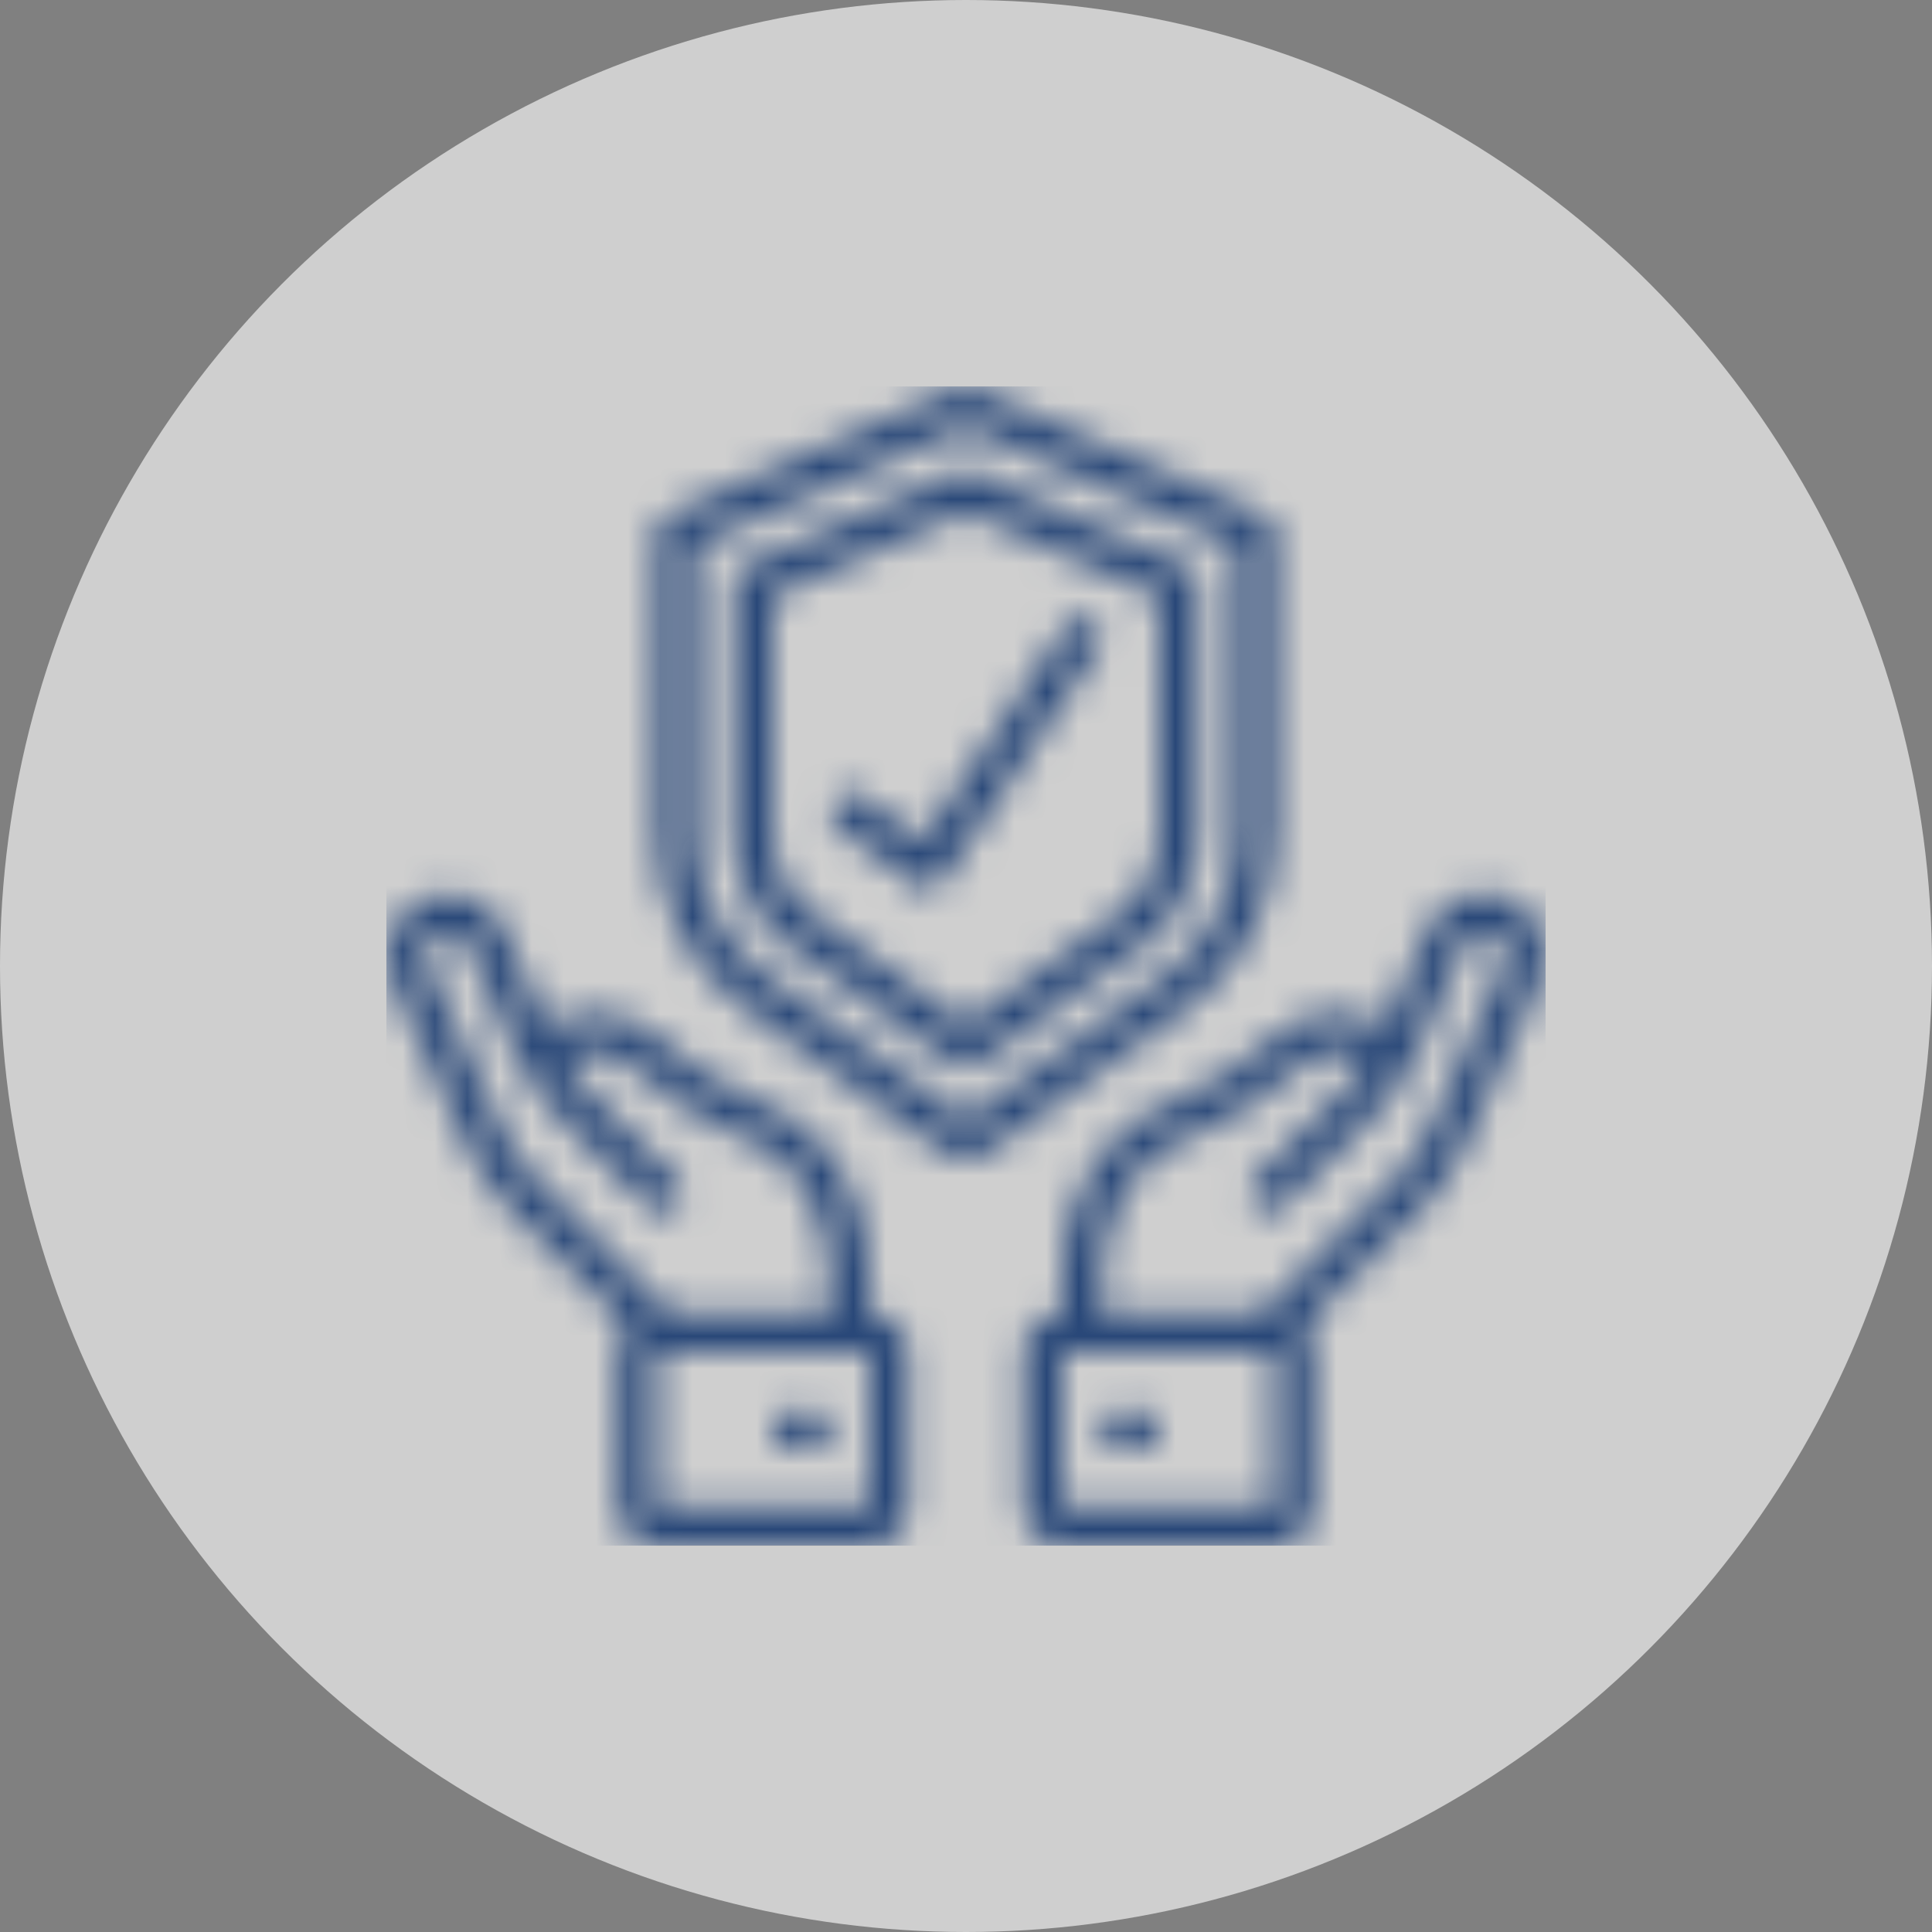 <svg width="60" height="60" viewBox="0 0 60 60" fill="none" xmlns="http://www.w3.org/2000/svg">
<rect x="0" y="0" width="60" height="60" fill="#808080" stroke="none"/>
<circle cx="30" cy="30" r="30" fill="#F1F1F1" fill-opacity="0.7"/>
<mask id="mask0" mask-type="alpha" maskUnits="userSpaceOnUse" x="12" y="12" width="36" height="37">
<path d="M39.235 15.992L30.233 12.053C30.08 11.982 29.906 11.982 29.753 12.053L20.751 15.992C20.533 16.093 20.391 16.302 20.391 16.543V25.962C20.394 28.082 21.412 30.062 23.128 31.302L29.349 35.792C29.733 36.072 30.253 36.072 30.637 35.792L36.859 31.302C38.574 30.062 39.592 28.082 39.595 25.962V16.543C39.595 16.302 39.454 16.093 39.235 15.992ZM38.395 25.962C38.392 27.692 37.56 29.322 36.156 30.332L29.993 34.782L23.83 30.332C22.426 29.322 21.594 27.692 21.591 25.962V16.933L29.993 13.252L38.395 16.933V25.962ZM29.753 14.672L23.152 17.562C22.933 17.663 22.792 17.872 22.792 18.113V25.962C22.794 27.312 23.441 28.572 24.532 29.362L29.642 33.042C29.852 33.202 30.135 33.202 30.345 33.042L35.455 29.362C36.546 28.572 37.193 27.312 37.195 25.962V18.113C37.195 17.872 37.054 17.663 36.835 17.562L30.234 14.672C30.081 14.602 29.907 14.602 29.753 14.672ZM35.995 18.503V25.962C35.993 26.922 35.531 27.822 34.753 28.392L29.994 31.822L25.235 28.392C24.456 27.822 23.994 26.922 23.992 25.962V18.503L29.994 15.883L35.995 18.503ZM15.664 28.892L16.962 31.922C17.973 31.252 19.304 31.322 20.241 32.092C21.251 33.022 22.413 33.762 23.677 34.292C24.472 34.582 25.167 35.082 25.677 35.752C26.547 36.882 27.011 38.262 26.993 39.682V40.802C27.656 40.802 28.193 41.342 28.193 42.002V46.802C28.193 47.462 27.656 48.002 26.993 48.002H20.391C19.728 48.002 19.191 47.462 19.191 46.802V42.002C19.192 41.702 19.308 41.402 19.516 41.182L15.818 37.492C15.274 36.942 14.832 36.312 14.515 35.602L12.163 30.432C11.887 29.812 11.965 29.082 12.369 28.532C12.772 27.982 13.44 27.682 14.119 27.762C14.799 27.832 15.387 28.262 15.664 28.892ZM20.391 46.802H26.993V42.002H20.391V46.802ZM25.792 39.682C25.811 38.532 25.44 37.412 24.74 36.502C24.373 36.012 23.872 35.642 23.297 35.432C21.887 34.862 20.59 34.042 19.468 33.012C18.907 32.552 18.101 32.532 17.525 32.982C17.741 33.302 17.989 33.602 18.264 33.882L21.006 36.622C21.162 36.772 21.224 36.992 21.17 37.202C21.115 37.412 20.951 37.582 20.741 37.632C20.531 37.692 20.308 37.622 20.157 37.472L17.416 34.732C16.773 34.082 16.259 33.332 15.902 32.492L14.56 29.362C14.448 29.102 14.19 28.932 13.905 28.932C13.662 28.932 13.436 29.052 13.305 29.252C13.174 29.462 13.155 29.722 13.255 29.942L15.607 35.112C15.865 35.682 16.224 36.202 16.666 36.642L20.83 40.802H25.792V39.682ZM25.193 43.802H24.593C24.261 43.802 23.993 44.072 23.993 44.402C23.993 44.732 24.261 45.002 24.593 45.002H25.193C25.524 45.002 25.793 44.732 25.793 44.402C25.793 44.072 25.524 43.802 25.193 43.802ZM47.824 30.432L45.473 35.602C45.155 36.312 44.714 36.942 44.17 37.492L40.471 41.182C40.679 41.402 40.796 41.702 40.796 42.002V46.802C40.796 47.462 40.259 48.002 39.596 48.002H32.995C32.332 48.002 31.794 47.462 31.794 46.802V42.002C31.794 41.342 32.332 40.802 32.995 40.802V39.682C32.976 38.262 33.44 36.882 34.31 35.752C34.82 35.082 35.516 34.572 36.31 34.292C37.574 33.762 38.737 33.022 39.746 32.092C40.682 31.312 42.014 31.242 43.029 31.912L44.324 28.892C44.593 28.252 45.184 27.812 45.871 27.732C46.557 27.652 47.232 27.952 47.637 28.512C48.042 29.072 48.114 29.802 47.824 30.432ZM32.995 46.802H39.596V42.002H32.995V46.802ZM34.195 40.802H39.157L43.319 36.642C43.761 36.202 44.12 35.682 44.378 35.112L46.73 29.942C46.83 29.722 46.811 29.462 46.68 29.262C46.549 29.052 46.323 28.932 46.08 28.932C45.795 28.932 45.537 29.102 45.425 29.362L44.083 32.492C43.726 33.332 43.212 34.082 42.569 34.732L39.828 37.472C39.592 37.692 39.218 37.692 38.986 37.462C38.755 37.232 38.752 36.852 38.979 36.622L41.721 33.882C41.998 33.602 42.247 33.302 42.464 32.972C41.886 32.532 41.077 32.542 40.517 33.012C39.395 34.042 38.098 34.862 36.687 35.432C36.114 35.642 35.613 36.012 35.247 36.502C34.548 37.412 34.177 38.532 34.195 39.682V40.802ZM35.395 43.802H34.795C34.463 43.802 34.195 44.072 34.195 44.402C34.195 44.732 34.463 45.002 34.795 45.002H35.395C35.726 45.002 35.995 44.732 35.995 44.402C35.995 44.072 35.726 43.802 35.395 43.802ZM25.912 24.842C26.111 24.572 26.487 24.522 26.752 24.722L28.645 26.142L33.094 19.473C33.213 19.293 33.418 19.192 33.632 19.203C33.846 19.212 34.037 19.343 34.132 19.532C34.227 19.732 34.212 19.952 34.093 20.132L29.292 27.332C29.201 27.472 29.057 27.562 28.894 27.592C28.861 27.602 28.827 27.602 28.793 27.602C28.663 27.602 28.536 27.562 28.433 27.482L26.032 25.682C25.767 25.482 25.713 25.102 25.912 24.842Z" fill="#284778"/>
</mask>
<g mask="url(#mask0)">
<path d="M39.235 15.992L30.233 12.053C30.08 11.982 29.906 11.982 29.753 12.053L20.751 15.992C20.533 16.093 20.391 16.302 20.391 16.543V25.962C20.394 28.082 21.412 30.062 23.128 31.302L29.349 35.792C29.733 36.072 30.253 36.072 30.637 35.792L36.859 31.302C38.574 30.062 39.592 28.082 39.595 25.962V16.543C39.595 16.302 39.454 16.093 39.235 15.992ZM38.395 25.962C38.392 27.692 37.56 29.322 36.156 30.332L29.993 34.782L23.83 30.332C22.426 29.322 21.594 27.692 21.591 25.962V16.933L29.993 13.252L38.395 16.933V25.962ZM29.753 14.672L23.152 17.562C22.933 17.663 22.792 17.872 22.792 18.113V25.962C22.794 27.312 23.441 28.572 24.532 29.362L29.642 33.042C29.852 33.202 30.135 33.202 30.345 33.042L35.455 29.362C36.546 28.572 37.193 27.312 37.195 25.962V18.113C37.195 17.872 37.054 17.663 36.835 17.562L30.234 14.672C30.081 14.602 29.907 14.602 29.753 14.672ZM35.995 18.503V25.962C35.993 26.922 35.531 27.822 34.753 28.392L29.994 31.822L25.235 28.392C24.456 27.822 23.994 26.922 23.992 25.962V18.503L29.994 15.883L35.995 18.503ZM15.664 28.892L16.962 31.922C17.973 31.252 19.304 31.322 20.241 32.092C21.251 33.022 22.413 33.762 23.677 34.292C24.472 34.582 25.167 35.082 25.677 35.752C26.547 36.882 27.011 38.262 26.993 39.682V40.802C27.656 40.802 28.193 41.342 28.193 42.002V46.802C28.193 47.462 27.656 48.002 26.993 48.002H20.391C19.728 48.002 19.191 47.462 19.191 46.802V42.002C19.192 41.702 19.308 41.402 19.516 41.182L15.818 37.492C15.274 36.942 14.832 36.312 14.515 35.602L12.163 30.432C11.887 29.812 11.965 29.082 12.369 28.532C12.772 27.982 13.44 27.682 14.119 27.762C14.799 27.832 15.387 28.262 15.664 28.892ZM20.391 46.802H26.993V42.002H20.391V46.802ZM25.792 39.682C25.811 38.532 25.44 37.412 24.74 36.502C24.373 36.012 23.872 35.642 23.297 35.432C21.887 34.862 20.59 34.042 19.468 33.012C18.907 32.552 18.101 32.532 17.525 32.982C17.741 33.302 17.989 33.602 18.264 33.882L21.006 36.622C21.162 36.772 21.224 36.992 21.17 37.202C21.115 37.412 20.951 37.582 20.741 37.632C20.531 37.692 20.308 37.622 20.157 37.472L17.416 34.732C16.773 34.082 16.259 33.332 15.902 32.492L14.56 29.362C14.448 29.102 14.19 28.932 13.905 28.932C13.662 28.932 13.436 29.052 13.305 29.252C13.174 29.462 13.155 29.722 13.255 29.942L15.607 35.112C15.865 35.682 16.224 36.202 16.666 36.642L20.83 40.802H25.792V39.682ZM25.193 43.802H24.593C24.261 43.802 23.993 44.072 23.993 44.402C23.993 44.732 24.261 45.002 24.593 45.002H25.193C25.524 45.002 25.793 44.732 25.793 44.402C25.793 44.072 25.524 43.802 25.193 43.802ZM47.824 30.432L45.473 35.602C45.155 36.312 44.714 36.942 44.17 37.492L40.471 41.182C40.679 41.402 40.796 41.702 40.796 42.002V46.802C40.796 47.462 40.259 48.002 39.596 48.002H32.995C32.332 48.002 31.794 47.462 31.794 46.802V42.002C31.794 41.342 32.332 40.802 32.995 40.802V39.682C32.976 38.262 33.44 36.882 34.31 35.752C34.82 35.082 35.516 34.572 36.31 34.292C37.574 33.762 38.737 33.022 39.746 32.092C40.682 31.312 42.014 31.242 43.029 31.912L44.324 28.892C44.593 28.252 45.184 27.812 45.871 27.732C46.557 27.652 47.232 27.952 47.637 28.512C48.042 29.072 48.114 29.802 47.824 30.432ZM32.995 46.802H39.596V42.002H32.995V46.802ZM34.195 40.802H39.157L43.319 36.642C43.761 36.202 44.12 35.682 44.378 35.112L46.73 29.942C46.83 29.722 46.811 29.462 46.68 29.262C46.549 29.052 46.323 28.932 46.08 28.932C45.795 28.932 45.537 29.102 45.425 29.362L44.083 32.492C43.726 33.332 43.212 34.082 42.569 34.732L39.828 37.472C39.592 37.692 39.218 37.692 38.986 37.462C38.755 37.232 38.752 36.852 38.979 36.622L41.721 33.882C41.998 33.602 42.247 33.302 42.464 32.972C41.886 32.532 41.077 32.542 40.517 33.012C39.395 34.042 38.098 34.862 36.687 35.432C36.114 35.642 35.613 36.012 35.247 36.502C34.548 37.412 34.177 38.532 34.195 39.682V40.802ZM35.395 43.802H34.795C34.463 43.802 34.195 44.072 34.195 44.402C34.195 44.732 34.463 45.002 34.795 45.002H35.395C35.726 45.002 35.995 44.732 35.995 44.402C35.995 44.072 35.726 43.802 35.395 43.802ZM25.912 24.842C26.111 24.572 26.487 24.522 26.752 24.722L28.645 26.142L33.094 19.473C33.213 19.293 33.418 19.192 33.632 19.203C33.846 19.212 34.037 19.343 34.132 19.532C34.227 19.732 34.212 19.952 34.093 20.132L29.292 27.332C29.201 27.472 29.057 27.562 28.894 27.592C28.861 27.602 28.827 27.602 28.793 27.602C28.663 27.602 28.536 27.562 28.433 27.482L26.032 25.682C25.767 25.482 25.713 25.102 25.912 24.842Z" fill="#E48700"/>
<path d="M48 12.001H12V48.001H48V12.001Z" fill="#284778"/>
</g>
</svg>
